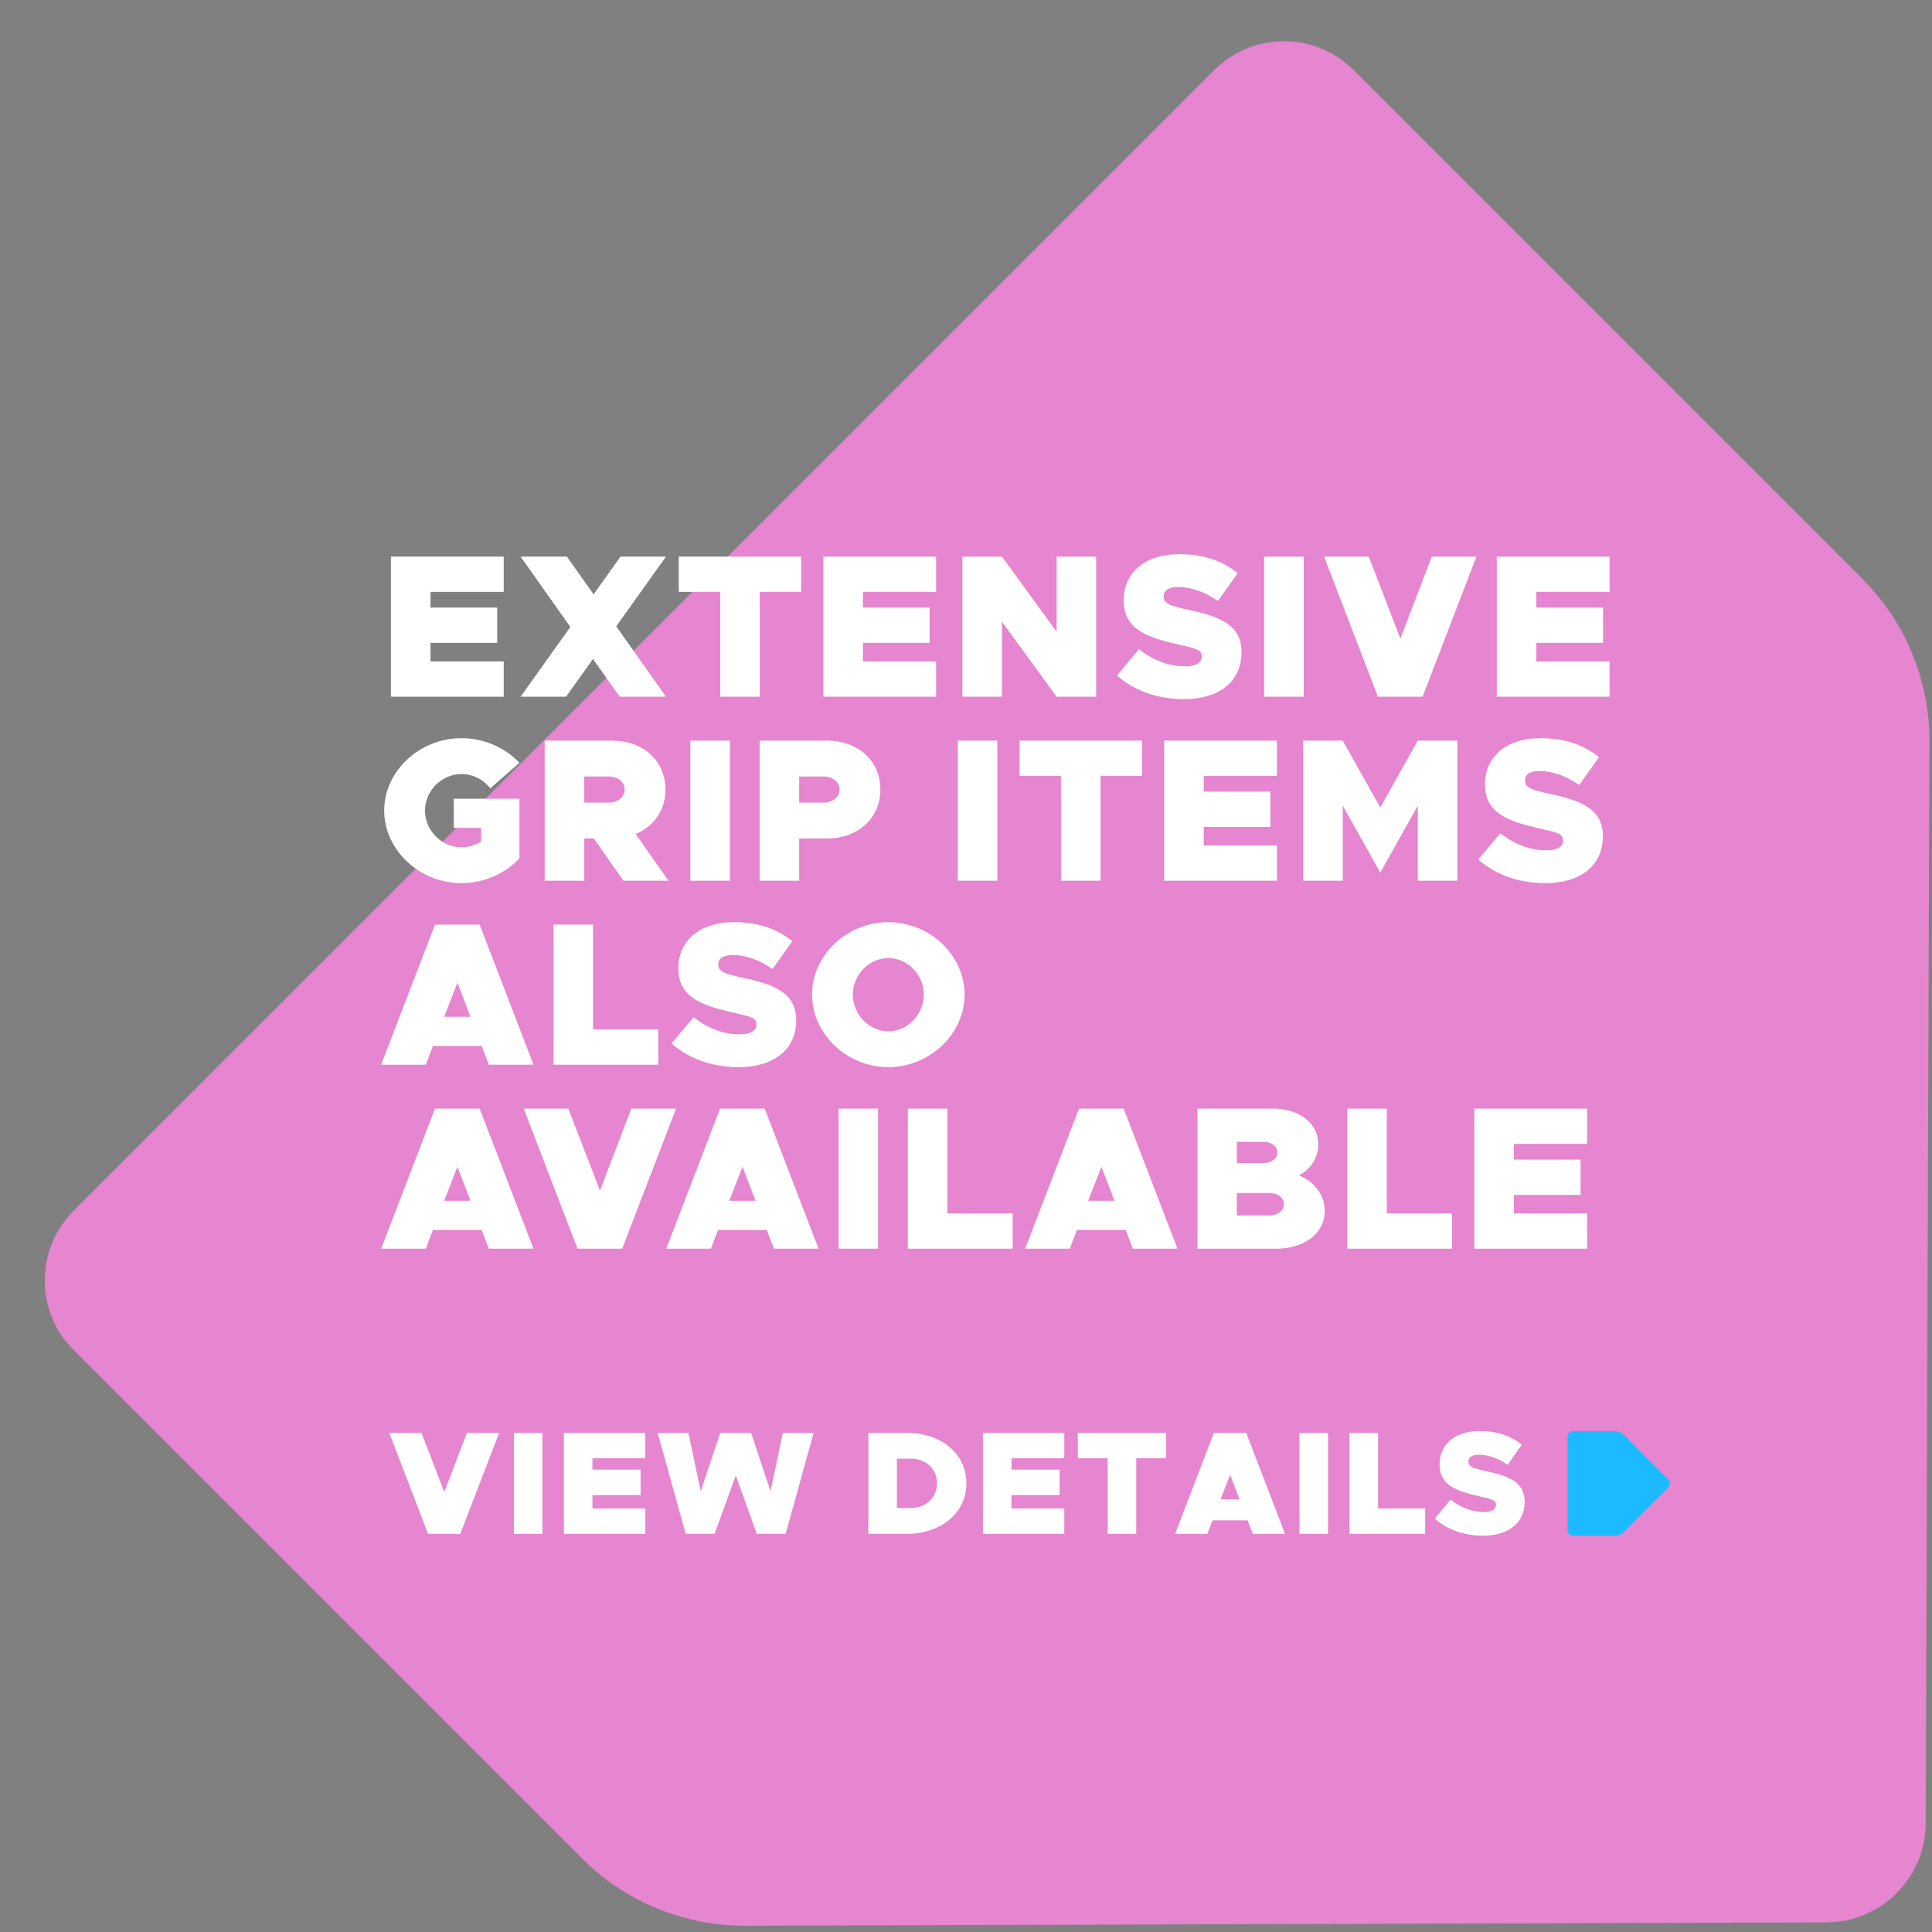 <svg width="210" height="210" viewBox="0 0 210 210" fill="none" xmlns="http://www.w3.org/2000/svg">
<rect x="0" y="0" width="210" height="210" fill="#808080" stroke="none"/>
<g clip-path="url(#clip0_1246_9558)">
<path d="M209.719 80.612L209.315 198.196C209.278 204.117 204.48 208.915 198.56 208.952L81.015 209.316C74.357 209.336 67.966 206.704 63.256 201.993L7.985 146.722C3.811 142.549 3.831 135.771 8.029 131.573L131.956 7.646C136.154 3.448 142.932 3.428 147.105 7.602L202.376 62.873C207.107 67.563 209.739 73.954 209.719 80.612Z" fill="#FF94E7"/>
<path d="M209.719 80.612L209.315 198.196C209.278 204.117 204.48 208.915 198.56 208.952L81.015 209.316C74.357 209.336 67.966 206.704 63.256 201.993L7.985 146.722C3.811 142.549 3.831 135.771 8.029 131.573L131.956 7.646C136.154 3.448 142.932 3.428 147.105 7.602L202.376 62.873C207.107 67.563 209.739 73.954 209.719 80.612Z" fill="black" fill-opacity="0.1"/>
<path d="M54.752 64.335H46.793V66.042H54.043V69.878H46.793V71.895H54.752V75.731H42.492V60.5H54.752V64.335ZM72.392 60.5L66.982 68.082L72.392 75.731H67.359L64.455 71.629L61.528 75.731H56.584L61.994 68.148L56.584 60.5H61.617L64.521 64.601L67.448 60.5H72.392ZM78.28 75.731V64.335H73.779V60.5H87.081V64.335H82.581V75.731H78.28ZM101.755 64.335H93.796V66.042H101.046V69.878H93.796V71.895H101.755V75.731H89.495V60.5H101.755V64.335ZM104.607 75.731V60.5H108.908L114.849 68.658V60.5H119.15V75.731H114.849L108.908 67.572V75.731H104.607ZM128.678 75.996C125.929 75.996 123.335 75.132 121.406 73.425L123.801 70.565C125.353 71.784 127.037 72.427 128.833 72.427C130.008 72.427 130.629 72.028 130.629 71.363C130.629 70.631 130.097 70.521 127.991 70.033C124.687 69.279 122.138 68.414 122.138 65.244C122.138 62.207 124.532 60.234 128.146 60.234C130.784 60.234 132.846 60.943 134.531 62.296L132.38 65.333C130.961 64.313 129.41 63.803 128.035 63.803C126.993 63.803 126.483 64.224 126.483 64.801C126.483 65.577 127.015 65.821 129.188 66.286C132.735 67.04 134.952 67.993 134.952 70.897C134.952 74.112 132.491 75.996 128.678 75.996ZM137.407 75.731V60.5H141.708V75.731H137.407ZM155.627 60.5H160.482L154.63 75.731H149.774L143.921 60.5H148.777L152.213 69.412L155.627 60.5ZM174.954 64.335H166.995V66.042H174.245V69.878H166.995V71.895H174.954V75.731H162.694V60.5H174.954V64.335ZM49.321 89.989V86.818H56.459V93.292C54.885 94.999 52.557 95.996 50.163 95.996C45.596 95.996 41.761 92.383 41.761 88.104C41.761 83.825 45.596 80.234 50.163 80.234C52.557 80.234 54.885 81.231 56.459 82.916L53.289 85.688C52.535 84.712 51.383 84.136 50.163 84.136C48.013 84.136 46.195 85.954 46.195 88.104C46.195 90.277 48.013 92.095 50.163 92.095C50.917 92.095 51.649 91.873 52.291 91.474V89.989H49.321ZM72.663 95.731H67.764L64.549 91.141H63.507V95.731H59.206V80.5H66.5C69.914 80.5 72.331 82.695 72.331 85.821C72.331 88.082 71.067 89.833 69.094 90.654L72.663 95.731ZM63.507 84.402V87.239H66.146C67.165 87.239 67.897 86.641 67.897 85.821C67.897 85 67.165 84.402 66.146 84.402H63.507ZM75.033 95.731V80.5H79.334V95.731H75.033ZM82.567 95.731V80.5H89.861C93.275 80.5 95.692 82.695 95.692 85.821C95.692 88.947 93.275 91.141 89.861 91.141H86.868V95.731H82.567ZM86.868 87.239H89.506C90.526 87.239 91.258 86.641 91.258 85.821C91.258 85 90.526 84.402 89.506 84.402H86.868V87.239ZM104.109 95.731V80.5H108.41V95.731H104.109ZM115.323 95.731V84.335H110.823V80.5H124.125V84.335H119.624V95.731H115.323ZM138.799 84.335H130.84V86.042H138.089V89.878H130.84V91.895H138.799V95.731H126.539V80.5H138.799V84.335ZM141.65 95.731V80.5H145.951L150.031 87.772L154.11 80.5H158.411V95.731H154.11V87.572L150.031 94.844L145.951 87.572V95.731H141.65ZM167.952 95.996C165.202 95.996 162.609 95.132 160.68 93.425L163.074 90.565C164.626 91.784 166.311 92.427 168.107 92.427C169.282 92.427 169.902 92.028 169.902 91.363C169.902 90.631 169.37 90.521 167.264 90.033C163.961 89.279 161.411 88.414 161.411 85.244C161.411 82.207 163.806 80.234 167.419 80.234C170.058 80.234 172.119 80.943 173.804 82.296L171.654 85.333C170.235 84.313 168.683 83.803 167.309 83.803C166.267 83.803 165.757 84.224 165.757 84.801C165.757 85.577 166.289 85.821 168.461 86.286C172.009 87.04 174.226 87.993 174.226 90.897C174.226 94.112 171.765 95.996 167.952 95.996ZM53.134 115.73L52.358 113.691H47.059L46.283 115.73H41.428L47.281 100.5H52.136L57.989 115.73H53.134ZM48.279 110.521H51.139L49.72 106.818L48.279 110.521ZM64.46 111.895H71.554V115.73H60.159V100.5H64.46V111.895ZM80.268 115.997C77.519 115.997 74.925 115.132 72.996 113.425L75.391 110.565C76.943 111.784 78.627 112.427 80.423 112.427C81.598 112.427 82.219 112.028 82.219 111.363C82.219 110.631 81.687 110.521 79.581 110.033C76.278 109.279 73.728 108.414 73.728 105.244C73.728 102.207 76.122 100.234 79.736 100.234C82.374 100.234 84.436 100.943 86.121 102.296L83.97 105.333C82.552 104.313 81 103.803 79.625 103.803C78.583 103.803 78.073 104.224 78.073 104.801C78.073 105.577 78.605 105.821 80.778 106.286C84.325 107.04 86.542 107.993 86.542 110.897C86.542 114.112 84.081 115.997 80.268 115.997ZM96.557 115.997C92.056 115.997 88.266 112.383 88.266 108.104C88.266 103.825 92.056 100.234 96.557 100.234C101.057 100.234 104.849 103.825 104.849 108.104C104.849 112.383 101.057 115.997 96.557 115.997ZM96.557 112.095C98.641 112.095 100.415 110.277 100.415 108.104C100.415 105.954 98.641 104.136 96.557 104.136C94.473 104.136 92.7 105.954 92.7 108.104C92.7 110.277 94.473 112.095 96.557 112.095ZM53.134 135.73L52.358 133.691H47.059L46.283 135.73H41.428L47.281 120.5H52.136L57.989 135.73H53.134ZM48.279 130.521H51.139L49.72 126.818L48.279 130.521ZM68.628 120.5H73.483L67.63 135.73H62.775L56.922 120.5H61.777L65.214 129.412L68.628 120.5ZM84.12 135.73L83.344 133.691H78.045L77.269 135.73H72.414L78.267 120.5H83.122L88.975 135.73H84.12ZM79.265 130.521H82.124L80.706 126.818L79.265 130.521ZM91.145 135.73V120.5H95.446V135.73H91.145ZM102.98 131.895H110.074V135.73H98.679V120.5H102.98V131.895ZM123.133 135.73L122.358 133.691H117.059L116.283 135.73H111.428L117.281 120.5H122.136L127.989 135.73H123.133ZM118.278 130.521H121.138L119.719 126.818L118.278 130.521ZM130.159 135.73V120.5H138.361C141.266 120.5 143.283 122.118 143.283 124.335C143.283 125.821 142.507 127.106 141.177 127.749C142.951 128.503 143.992 129.944 143.992 131.629C143.992 134.068 141.776 135.73 138.672 135.73H130.159ZM134.437 126.419H137.319C138.206 126.419 138.849 125.931 138.849 125.266C138.849 124.601 138.206 124.113 137.319 124.113H134.437V126.419ZM134.437 132.117H137.962C138.893 132.117 139.559 131.607 139.559 130.897C139.559 130.188 138.893 129.678 137.962 129.678H134.437V132.117ZM150.74 131.895H157.835V135.73H146.439V120.5H150.74V131.895ZM172.512 124.335H164.553V126.042H171.803V129.878H164.553V131.895H172.512V135.73H160.252V120.5H172.512V124.335Z" fill="white"/>
<path d="M50.754 155.738H54.258L50.034 166.73H46.53L42.306 155.738H45.81L48.29 162.17L50.754 155.738ZM55.855 166.73V155.738H58.959V166.73H55.855ZM70.14 158.506H64.396V159.738H69.628V162.506H64.396V163.962H70.14V166.73H61.292V155.738H70.14V158.506ZM74.534 166.73L71.478 155.738H74.822L76.166 162.09L78.294 155.738H81.638L83.75 162.09L85.094 155.738H88.438L85.398 166.73H82.262L79.974 160.378L77.67 166.73H74.534ZM94.386 166.73V155.738H98.482C102.322 155.738 105.042 158.01 105.042 161.226C105.042 164.442 102.322 166.73 98.482 166.73H94.386ZM97.49 163.914H98.994C100.658 163.914 101.842 162.794 101.842 161.226C101.842 159.658 100.658 158.554 98.994 158.554H97.49V163.914ZM115.687 158.506H109.943V159.738H115.175V162.506H109.943V163.962H115.687V166.73H106.839V155.738H115.687V158.506ZM120.401 166.73V158.506H117.153V155.738H126.753V158.506H123.505V166.73H120.401ZM136.175 166.73L135.615 165.258H131.791L131.231 166.73H127.727L131.951 155.738H135.455L139.679 166.73H136.175ZM132.671 162.97H134.735L133.711 160.298L132.671 162.97ZM141.245 166.73V155.738H144.349V166.73H141.245ZM149.787 163.962H154.907V166.73H146.683V155.738H149.787V163.962ZM161.195 166.922C159.211 166.922 157.339 166.298 155.947 165.066L157.675 163.002C158.795 163.882 160.011 164.346 161.307 164.346C162.155 164.346 162.603 164.058 162.603 163.578C162.603 163.05 162.219 162.97 160.699 162.618C158.315 162.074 156.475 161.45 156.475 159.162C156.475 156.97 158.203 155.546 160.811 155.546C162.715 155.546 164.203 156.058 165.419 157.034L163.867 159.226C162.843 158.49 161.723 158.122 160.731 158.122C159.979 158.122 159.611 158.426 159.611 158.842C159.611 159.402 159.995 159.578 161.563 159.914C164.123 160.458 165.723 161.146 165.723 163.242C165.723 165.562 163.947 166.922 161.195 166.922Z" fill="white"/>
<path d="M176.527 155.983L181.311 160.8C181.551 161.043 181.551 161.435 181.311 161.678L176.527 166.492C176.256 166.765 175.887 166.918 175.503 166.918L170.99 166.918C170.649 166.918 170.373 166.64 170.373 166.298L170.373 156.179C170.373 155.836 170.649 155.559 170.99 155.559L175.503 155.559C175.887 155.557 176.256 155.71 176.527 155.983Z" fill="#1CBBFF"/>
</g>
<defs>
<clipPath id="clip0_1246_9558">
<rect width="210" height="210" fill="white"/>
</clipPath>
</defs>
</svg>
